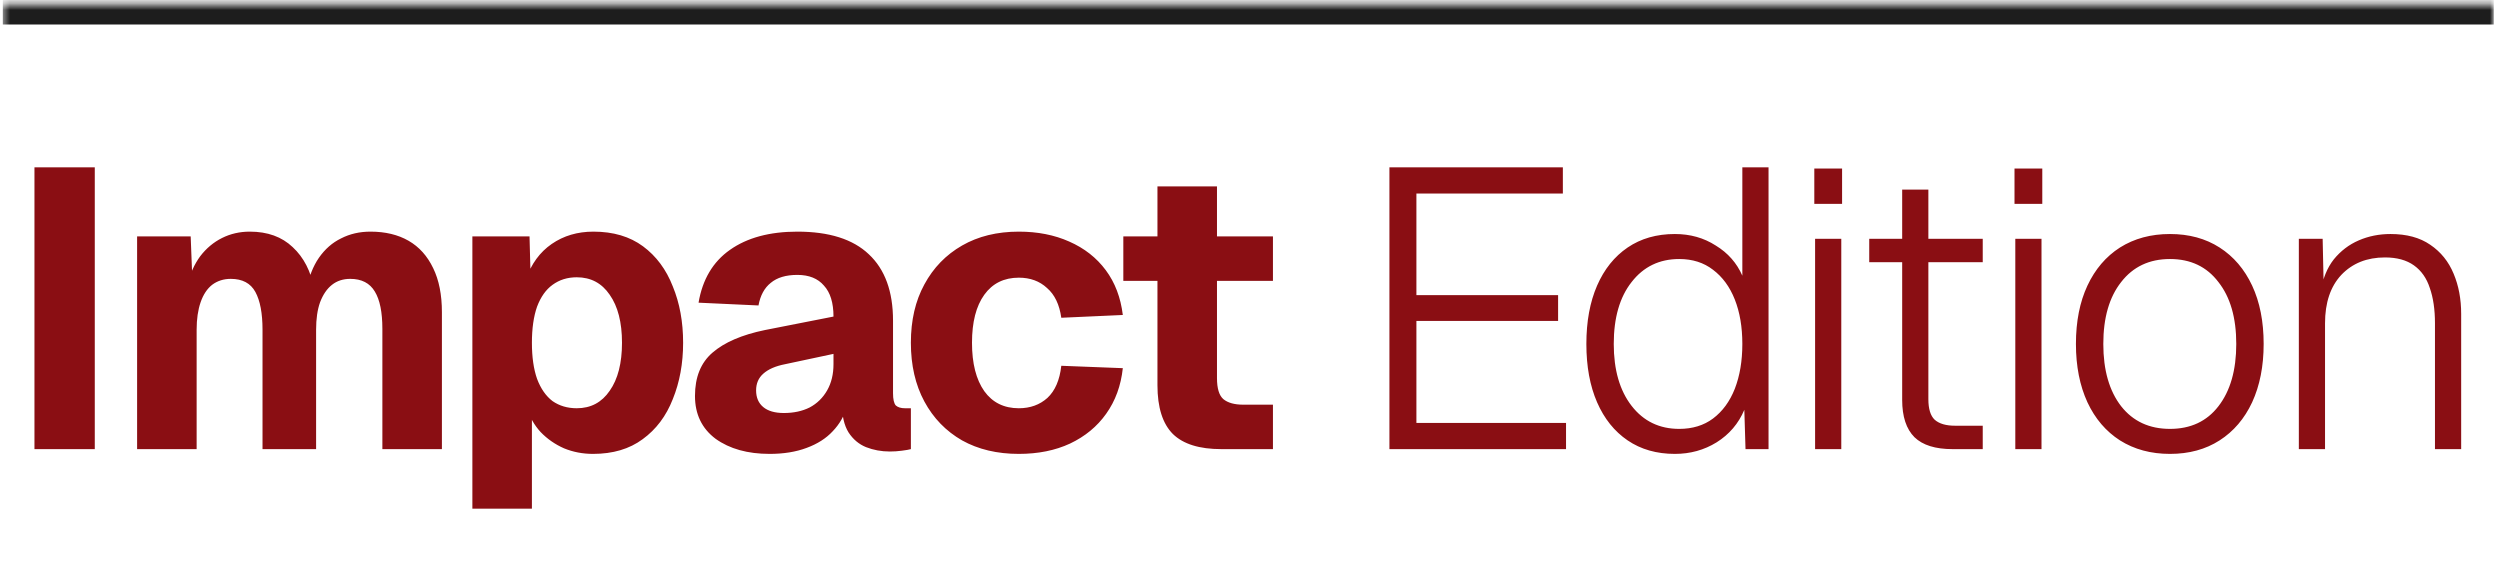 <svg width="100%" height="100%" viewBox="0 0 377 86" fill="none" xmlns="http://www.w3.org/2000/svg" preserveAspectRatio="none"><mask id="path-1-inside-1_974_2633" fill="white" data-color-group="0"><path d="M0.422 0.646H376.066V85.534H0.422V0.646Z"/></mask><path d="M0.422 0.646V3.695H376.066V0.646V-2.404H0.422V0.646Z" fill="#1D1D1D" mask="url(#path-1-inside-1_974_2633)" data-color-group="1"/><path d="M5.196 67.728V25.235H14.293V67.728H5.196ZM20.675 67.728V35.649H28.755L29.054 43.37L28.216 43.011C28.655 41.295 29.314 39.839 30.192 38.642C31.109 37.445 32.206 36.527 33.483 35.889C34.76 35.25 36.157 34.931 37.673 34.931C40.346 34.931 42.501 35.709 44.136 37.265C45.812 38.821 46.889 40.916 47.368 43.549L46.231 43.609C46.59 41.734 47.209 40.158 48.087 38.881C49.004 37.564 50.121 36.587 51.438 35.948C52.755 35.27 54.231 34.931 55.867 34.931C58.101 34.931 60.017 35.39 61.612 36.307C63.209 37.225 64.445 38.602 65.323 40.437C66.201 42.233 66.64 44.447 66.64 47.08V67.728H57.662V49.594C57.662 47.08 57.283 45.205 56.525 43.968C55.767 42.691 54.53 42.053 52.815 42.053C51.737 42.053 50.82 42.352 50.062 42.951C49.303 43.549 48.705 44.427 48.266 45.584C47.867 46.701 47.668 48.078 47.668 49.714V67.728H39.588V49.714C39.588 47.24 39.229 45.345 38.511 44.028C37.792 42.711 36.556 42.053 34.8 42.053C33.723 42.053 32.785 42.352 31.987 42.951C31.229 43.549 30.65 44.427 30.251 45.584C29.852 46.741 29.653 48.118 29.653 49.714V67.728H20.675ZM71.234 76.706V35.649H79.853L80.032 42.412L79.314 42.113C80.112 39.799 81.409 38.023 83.204 36.786C85 35.549 87.094 34.931 89.488 34.931C92.481 34.931 94.975 35.669 96.969 37.145C98.965 38.622 100.461 40.637 101.458 43.19C102.496 45.704 103.014 48.537 103.014 51.689C103.014 54.801 102.496 57.634 101.458 60.188C100.461 62.741 98.945 64.756 96.91 66.232C94.915 67.709 92.421 68.447 89.428 68.447C87.872 68.447 86.416 68.167 85.059 67.609C83.703 67.01 82.526 66.192 81.528 65.155C80.571 64.118 79.873 62.881 79.434 61.444L80.212 60.965V76.706H71.234ZM86.975 61.564C89.089 61.564 90.745 60.686 91.942 58.931C93.179 57.175 93.797 54.761 93.797 51.689C93.797 48.617 93.179 46.203 91.942 44.447C90.745 42.691 89.089 41.814 86.975 41.814C85.578 41.814 84.361 42.193 83.324 42.951C82.326 43.669 81.548 44.766 80.99 46.242C80.471 47.719 80.212 49.534 80.212 51.689C80.212 53.843 80.471 55.659 80.99 57.135C81.548 58.611 82.326 59.729 83.324 60.487C84.361 61.205 85.578 61.564 86.975 61.564ZM116.055 68.447C112.743 68.447 110.03 67.689 107.915 66.172C105.84 64.616 104.803 62.462 104.803 59.709C104.803 56.876 105.681 54.701 107.436 53.185C109.232 51.629 111.865 50.492 115.336 49.774L125.69 47.739C125.69 45.664 125.212 44.108 124.254 43.071C123.336 41.993 122 41.455 120.244 41.455C118.528 41.455 117.192 41.854 116.234 42.652C115.276 43.41 114.658 44.547 114.379 46.063L105.341 45.644C105.94 42.133 107.516 39.48 110.07 37.684C112.663 35.849 116.055 34.931 120.244 34.931C125.032 34.931 128.623 36.068 131.017 38.342C133.451 40.617 134.668 43.948 134.668 48.337V59.29C134.668 60.207 134.807 60.826 135.087 61.145C135.406 61.424 135.865 61.564 136.463 61.564H137.361V67.728C137.082 67.808 136.623 67.888 135.984 67.968C135.386 68.048 134.787 68.088 134.189 68.088C132.912 68.088 131.715 67.868 130.598 67.429C129.521 66.99 128.643 66.252 127.965 65.215C127.286 64.138 126.947 62.621 126.947 60.666L127.725 61.265C127.326 62.701 126.608 63.958 125.571 65.035C124.573 66.113 123.256 66.951 121.621 67.549C120.025 68.147 118.169 68.447 116.055 68.447ZM118.209 62.282C119.685 62.282 120.982 62.003 122.099 61.444C123.217 60.846 124.094 59.988 124.733 58.871C125.371 57.754 125.69 56.437 125.69 54.921V53.365L118.389 54.921C116.952 55.2 115.855 55.679 115.097 56.357C114.379 56.995 114.02 57.833 114.02 58.871C114.02 59.948 114.379 60.786 115.097 61.385C115.815 61.983 116.853 62.282 118.209 62.282ZM153.639 68.447C150.367 68.447 147.514 67.768 145.081 66.412C142.647 65.015 140.751 63.06 139.395 60.547C138.038 58.033 137.36 55.08 137.36 51.689C137.36 48.297 138.038 45.365 139.395 42.891C140.751 40.377 142.647 38.422 145.081 37.026C147.514 35.629 150.367 34.931 153.639 34.931C156.472 34.931 159.006 35.43 161.24 36.427C163.514 37.425 165.35 38.861 166.746 40.736C168.143 42.612 169 44.866 169.32 47.499L160.043 47.918C159.764 45.923 159.045 44.427 157.888 43.43C156.771 42.392 155.355 41.873 153.639 41.873C151.405 41.873 149.669 42.731 148.432 44.447C147.195 46.163 146.577 48.577 146.577 51.689C146.577 54.801 147.195 57.235 148.432 58.99C149.669 60.706 151.405 61.564 153.639 61.564C155.355 61.564 156.791 61.045 157.948 60.008C159.105 58.931 159.804 57.315 160.043 55.16L169.32 55.519C169.04 58.153 168.202 60.447 166.806 62.402C165.449 64.317 163.634 65.813 161.36 66.891C159.125 67.928 156.552 68.447 153.639 68.447ZM184.18 67.728C180.868 67.728 178.434 66.97 176.878 65.454C175.322 63.898 174.544 61.444 174.544 58.093V28.108H183.521V57.015C183.521 58.572 183.841 59.629 184.479 60.188C185.157 60.746 186.155 61.025 187.471 61.025H191.96V67.728H184.18ZM169.397 42.352V35.649H191.96V42.352H169.397ZM209.525 67.728V25.235H235.679V29.185H213.594V44.507H234.961V48.397H213.594V63.778H236.158V67.728H209.525ZM252.571 68.447C249.818 68.447 247.444 67.768 245.449 66.412C243.454 65.055 241.918 63.14 240.84 60.666C239.763 58.193 239.224 55.26 239.224 51.868C239.224 48.477 239.763 45.544 240.84 43.071C241.918 40.597 243.454 38.681 245.449 37.325C247.444 35.968 249.818 35.29 252.571 35.29C254.885 35.29 256.94 35.869 258.735 37.026C260.571 38.143 261.907 39.659 262.745 41.574V25.235H266.695V67.728H263.224L263.044 61.803C262.167 63.878 260.77 65.514 258.855 66.711C256.98 67.868 254.885 68.447 252.571 68.447ZM253.229 64.676C255.224 64.676 256.92 64.157 258.316 63.12C259.753 62.043 260.85 60.547 261.608 58.631C262.366 56.676 262.745 54.422 262.745 51.868C262.745 49.315 262.366 47.08 261.608 45.165C260.85 43.25 259.753 41.754 258.316 40.676C256.92 39.599 255.224 39.061 253.229 39.061C250.237 39.061 247.843 40.218 246.047 42.532C244.252 44.806 243.354 47.918 243.354 51.868C243.354 55.779 244.252 58.891 246.047 61.205C247.843 63.519 250.237 64.676 253.229 64.676ZM273.716 67.728V36.008H277.666V67.728H273.716ZM273.597 30.741V25.415H277.786V30.741H273.597ZM294.449 67.728C291.855 67.728 289.94 67.13 288.703 65.933C287.466 64.696 286.848 62.821 286.848 60.307V28.587H290.798V60.188C290.798 61.664 291.117 62.701 291.755 63.3C292.434 63.898 293.451 64.197 294.808 64.197H298.997V67.728H294.449ZM281.88 39.539V36.008H298.997V39.539H281.88ZM303.908 67.728V36.008H307.858V67.728H303.908ZM303.788 30.741V25.415H307.977V30.741H303.788ZM327.234 68.447C324.361 68.447 321.848 67.768 319.693 66.412C317.578 65.055 315.942 63.14 314.785 60.666C313.628 58.153 313.05 55.22 313.05 51.868C313.05 48.477 313.628 45.544 314.785 43.071C315.942 40.597 317.578 38.681 319.693 37.325C321.848 35.968 324.361 35.29 327.234 35.29C330.107 35.29 332.601 35.968 334.715 37.325C336.83 38.681 338.466 40.597 339.623 43.071C340.78 45.544 341.359 48.477 341.359 51.868C341.359 55.22 340.78 58.153 339.623 60.666C338.466 63.14 336.83 65.055 334.715 66.412C332.601 67.768 330.107 68.447 327.234 68.447ZM327.234 64.676C330.346 64.676 332.78 63.539 334.536 61.265C336.331 58.951 337.229 55.819 337.229 51.868C337.229 47.918 336.331 44.806 334.536 42.532C332.78 40.218 330.346 39.061 327.234 39.061C324.122 39.061 321.668 40.218 319.873 42.532C318.077 44.806 317.179 47.918 317.179 51.868C317.179 55.819 318.077 58.951 319.873 61.265C321.668 63.539 324.122 64.676 327.234 64.676ZM346.665 67.728V36.008H350.256L350.436 44.327L349.957 43.968C350.276 42.013 350.934 40.397 351.932 39.12C352.969 37.844 354.226 36.886 355.702 36.248C357.179 35.609 358.775 35.29 360.49 35.29C362.924 35.29 364.919 35.829 366.475 36.906C368.071 37.983 369.248 39.44 370.006 41.275C370.764 43.071 371.144 45.085 371.144 47.32V67.728H367.193V48.756C367.193 46.681 366.934 44.906 366.415 43.43C365.937 41.953 365.139 40.816 364.021 40.018C362.904 39.22 361.448 38.821 359.652 38.821C356.939 38.821 354.745 39.699 353.069 41.455C351.433 43.21 350.615 45.644 350.615 48.756V67.728H346.665Z" fill="#8A0E13" data-color-group="2"/></svg>